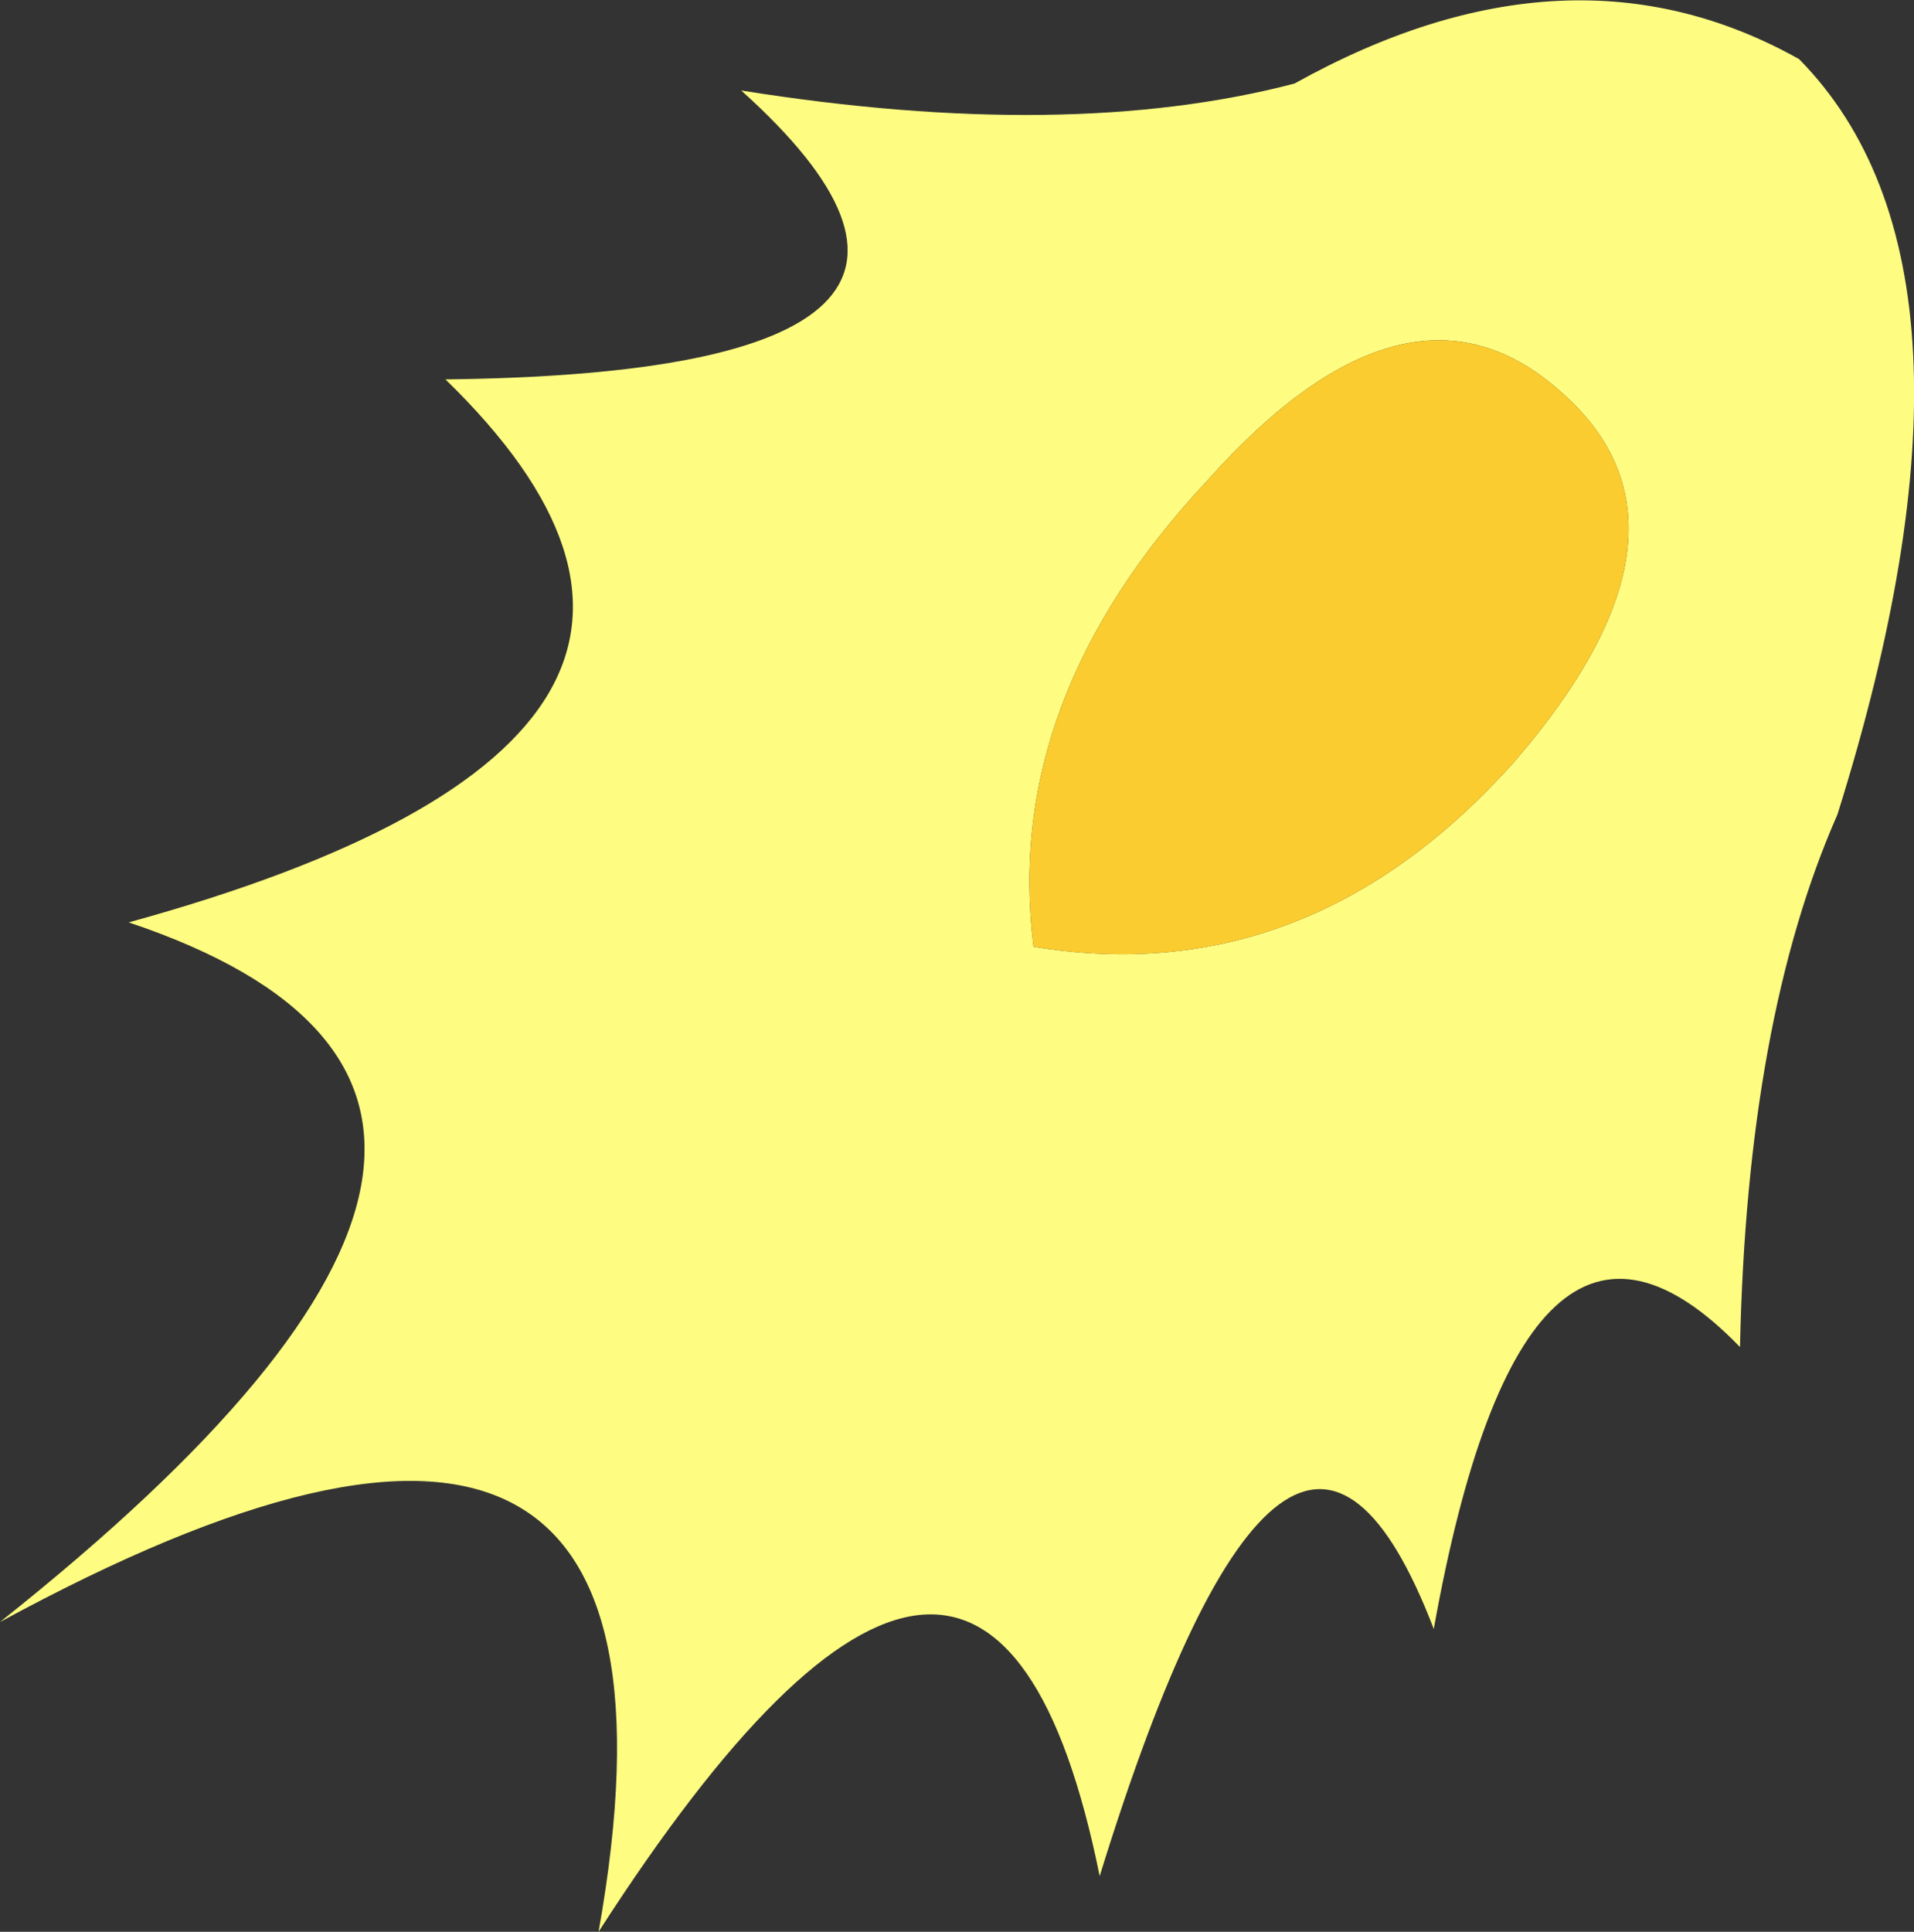 <?xml version="1.0" encoding="UTF-8" standalone="no"?>
<svg xmlns:xlink="http://www.w3.org/1999/xlink" height="27.75px" width="27.5px" xmlns="http://www.w3.org/2000/svg">
  <rect width="100%" height="100%" fill="#333333" stroke="none"/>
  <g transform="matrix(1.0, 0.0, 0.0, 1.0, 16.25, 14.25)">
    <path d="M1.1 -7.35 Q-1.85 -4.2 -1.4 -0.65 2.55 0.0 5.5 -3.3 8.4 -6.65 6.2 -8.6 4.0 -10.6 1.1 -7.35 M10.15 -2.55 Q8.85 0.4 8.75 5.1 5.65 1.9 4.35 9.15 2.3 3.8 -0.45 12.7 -2.05 4.8 -7.65 13.5 -5.85 3.4 -16.25 9.05 -6.8 1.55 -14.4 -1.0 -4.6 -3.7 -9.85 -8.8 -1.1 -8.9 -5.6 -12.95 -0.9 -12.2 2.35 -13.05 6.3 -15.25 9.6 -13.4 12.6 -10.35 10.15 -2.55" fill="#fefd81" fill-rule="evenodd" stroke="none"/>
    <path d="M1.1 -7.35 Q4.0 -10.6 6.2 -8.6 8.4 -6.65 5.5 -3.3 2.55 0.0 -1.4 -0.65 -1.85 -4.2 1.1 -7.35" fill="#fbcc2f" fill-rule="evenodd" stroke="none"/>
  </g>
</svg>
